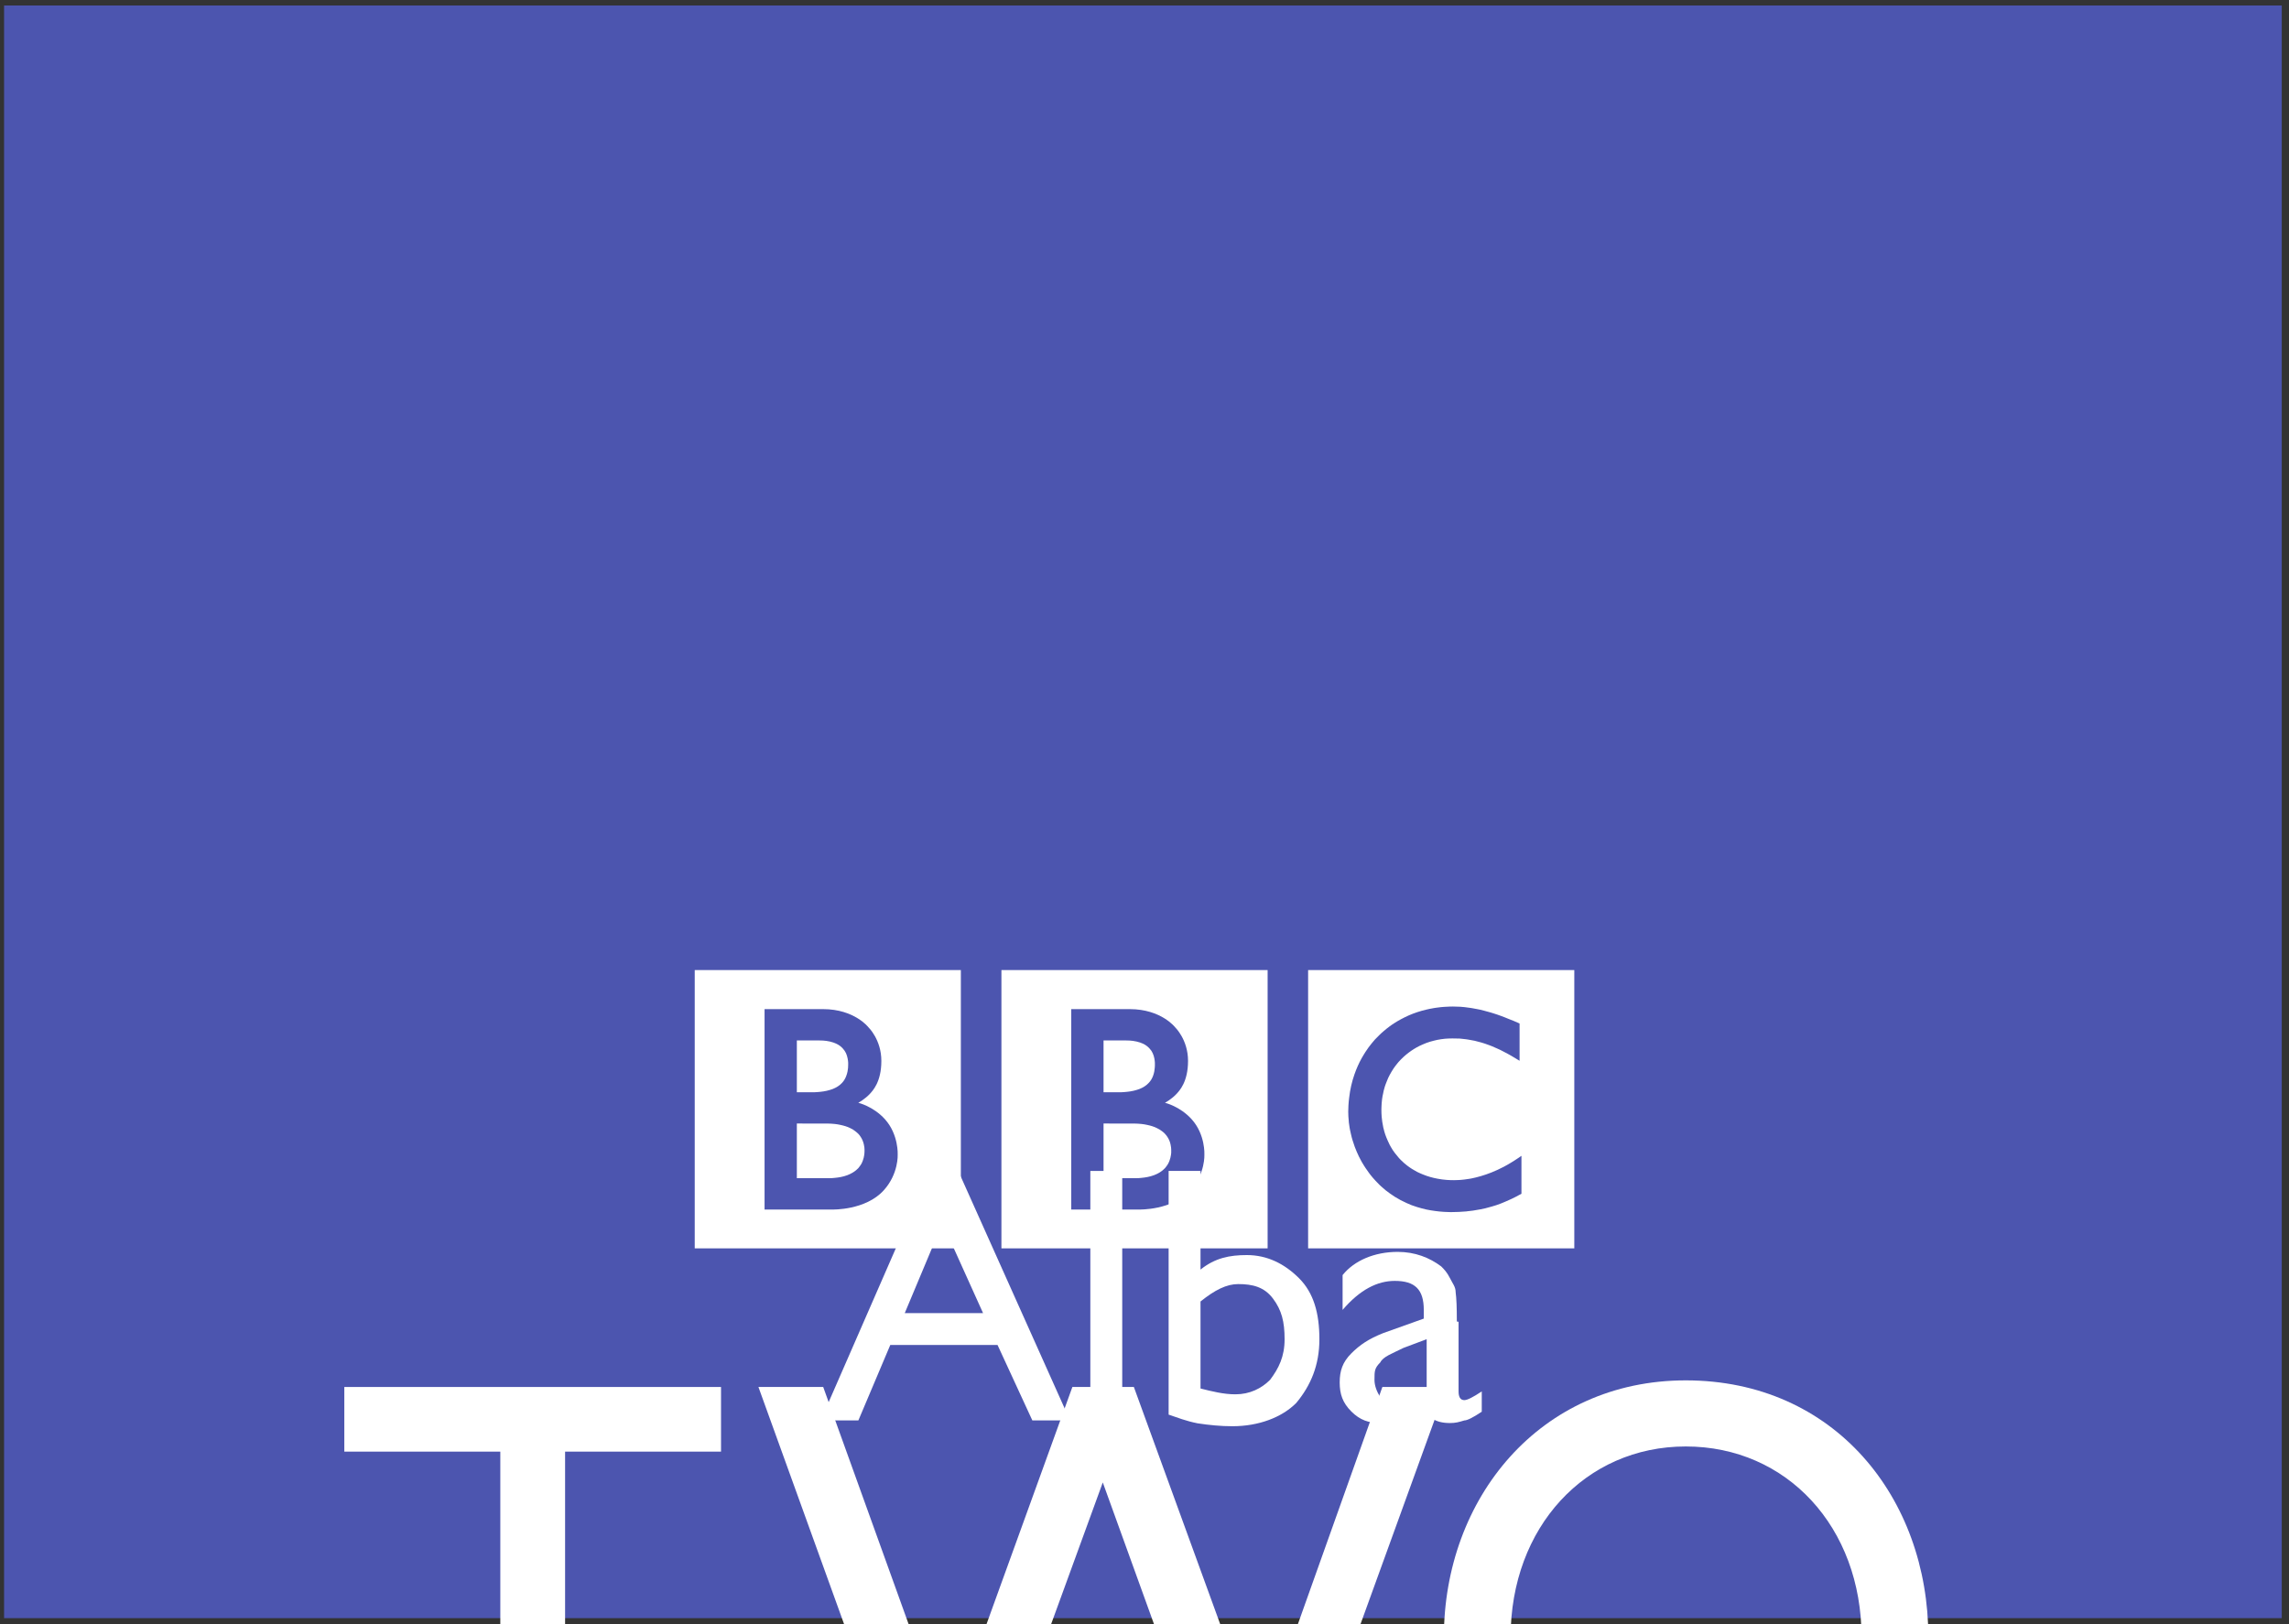 <?xml version="1.0" encoding="UTF-8" standalone="no"?>
<!-- Created with Inkscape (http://www.inkscape.org/) -->

<svg
   xmlns:dc="http://purl.org/dc/elements/1.1/"
   xmlns:cc="http://creativecommons.org/ns#"
   xmlns:rdf="http://www.w3.org/1999/02/22-rdf-syntax-ns#"
   xmlns:svg="http://www.w3.org/2000/svg"
   xmlns="http://www.w3.org/2000/svg"
   xmlns:sodipodi="http://sodipodi.sourceforge.net/DTD/sodipodi-0.dtd"
   xmlns:inkscape="http://www.inkscape.org/namespaces/inkscape"
   width="200"
   height="141.928"
   id="svg2"
   sodipodi:version="0.32"
   inkscape:version="0.48.4 r9939"
   version="1.0"
   inkscape:output_extension="org.inkscape.output.svg.inkscape"
   sodipodi:docname="BBC_Two_Alba_2001.svg">
  <rect width="100%" height="100%" fill="#333333" stroke="none"/>
  <defs
     id="defs3309" />
  <sodipodi:namedview
     pagecolor="#ffffff"
     bordercolor="#666666"
     borderopacity="1"
     objecttolerance="10"
     gridtolerance="10"
     guidetolerance="10"
     inkscape:pageopacity="0"
     inkscape:pageshadow="2"
     inkscape:window-width="1366"
     inkscape:window-height="705"
     id="namedview3307"
     showgrid="false"
     fit-margin-top="0.5"
     fit-margin-left="0.5"
     fit-margin-right="0.5"
     fit-margin-bottom="0.5"
     inkscape:zoom="4"
     inkscape:cx="101.47205"
     inkscape:cy="78.66425"
     inkscape:window-x="-4"
     inkscape:window-y="-4"
     inkscape:window-maximized="1"
     inkscape:current-layer="g4030"
     showguides="false"
     inkscape:guide-bbox="true">
    <inkscape:grid
       type="xygrid"
       id="grid3324"
       empspacing="5"
       visible="true"
       enabled="true"
       snapvisiblegridlinesonly="true" />
    <sodipodi:guide
       orientation="1,0"
       position="100.777,39.938"
       id="guide6000" />
  </sodipodi:namedview>
  <g
     inkscape:label="Layer 1"
     inkscape:groupmode="layer"
     id="layer1"
     transform="translate(-122.286,-672.383)">
    <g
       clip-path="url(#id124)"
       id="g4030"
       transform="matrix(310.466,0,0,-206.947,67.069,832.004)">
      <g
         id="g4498">
        <path
           inkscape:connector-curvature="0"
           id="path4032"
           d="m 0.179,0.088 0.641,0 0,0.681 -0.641,0 0,-0.681 z"
           style="fill:#4c55af;fill-rule:nonzero;stroke:none;fill-opacity:1" />
        <g
           style="opacity:1;fill:#ffffff"
           id="g4374"
           transform="matrix(0.003,0,0,-0.005,0.076,3.826)">
          <path
             d="m 172.397,696.141 c -0.107,-0.022 -0.22,-0.041 -0.34,-0.057 l -0.132,-0.019 c -0.189,-0.028 -0.385,-0.054 -0.58,-0.07 -0.133,-0.012 -0.266,-0.022 -0.398,-0.032 -0.24,-0.012 -0.466,-0.019 -0.694,-0.019 -0.101,0 -0.158,0 -0.265,0.003 -0.183,0.003 -0.372,0.015 -0.549,0.025 -0.107,0.006 -0.208,0.015 -0.302,0.022 -0.158,0.013 -0.303,0.032 -0.449,0.05 l -0.119,0.016 -0.132,0.019 -0.164,0.028 c -0.076,0.01 -0.145,0.022 -0.214,0.035 -0.102,0.019 -0.196,0.037 -0.291,0.059 -0.593,0.123 -1.142,0.291 -1.647,0.486 -0.259,0.105 -0.511,0.215 -0.751,0.332 -0.196,0.095 -0.392,0.196 -0.574,0.303 -0.177,0.104 -0.353,0.202 -0.511,0.315 -0.095,0.067 -0.189,0.126 -0.278,0.193 -0.082,0.054 -0.151,0.114 -0.227,0.171 -0.158,0.12 -0.316,0.245 -0.454,0.372 -0.133,0.12 -0.266,0.237 -0.392,0.357 -0.101,0.104 -0.208,0.211 -0.303,0.322 -0.101,0.113 -0.195,0.227 -0.297,0.344 -0.101,0.129 -0.202,0.259 -0.302,0.397 -0.07,0.101 -0.139,0.202 -0.209,0.306 -0.044,0.073 -0.094,0.142 -0.139,0.215 -0.265,0.426 -0.486,0.88 -0.675,1.366 -0.234,0.606 -0.405,1.256 -0.492,1.95 -0.032,0.217 -0.057,0.445 -0.07,0.669 -0.006,0.176 -0.019,0.35 -0.019,0.527 0,0.135 0.006,0.271 0.013,0.397 0.006,0.139 0.019,0.271 0.037,0.407 l 0.006,0.092 c 0.025,0.161 0.05,0.319 0.075,0.473 0.013,0.06 0.025,0.114 0.038,0.177 0.025,0.129 0.063,0.259 0.094,0.379 0.038,0.164 0.088,0.322 0.139,0.476 0.063,0.193 0.132,0.379 0.208,0.562 0.12,0.287 0.253,0.565 0.392,0.824 0.088,0.148 0.171,0.299 0.259,0.444 0.075,0.11 0.145,0.221 0.221,0.328 0.094,0.142 0.202,0.275 0.303,0.404 0.101,0.139 0.208,0.265 0.315,0.388 0.132,0.155 0.271,0.293 0.397,0.417 l 0.07,0.072 c 0.107,0.104 0.227,0.218 0.359,0.332 0.095,0.076 0.184,0.161 0.291,0.237 0.094,0.076 0.189,0.152 0.297,0.231 0.126,0.091 0.258,0.18 0.404,0.271 0.145,0.095 0.303,0.193 0.467,0.284 0.335,0.186 0.701,0.366 1.098,0.523 0.145,0.063 0.303,0.117 0.461,0.177 0.158,0.05 0.322,0.101 0.492,0.151 0.29,0.079 0.587,0.155 0.909,0.218 0.252,0.047 0.524,0.088 0.795,0.12 0.271,0.034 0.555,0.06 0.845,0.076 0.145,0.01 0.291,0.015 0.436,0.015 0.063,0 0.132,0.006 0.208,0.006 0.518,0 1.01,-0.025 1.458,-0.06 l 0.088,-0.012 c 0.176,-0.016 0.347,-0.035 0.518,-0.054 0.258,-0.032 0.505,-0.072 0.738,-0.114 0.145,-0.022 0.291,-0.05 0.429,-0.082 0.215,-0.047 0.417,-0.098 0.613,-0.151 0.145,-0.035 0.284,-0.075 0.416,-0.114 0.158,-0.05 0.316,-0.104 0.461,-0.151 l 0.145,-0.054 c 0.069,-0.025 0.164,-0.057 0.277,-0.105 0.152,-0.054 0.335,-0.126 0.543,-0.217 0.12,-0.051 0.259,-0.11 0.391,-0.174 0.126,-0.057 0.246,-0.12 0.379,-0.183 0.057,-0.022 0.107,-0.05 0.164,-0.075 l 0,-3.209 c -0.038,0.028 -0.076,0.05 -0.114,0.072 l -0.221,0.136 c -0.221,0.129 -0.429,0.258 -0.643,0.369 -0.233,0.127 -0.461,0.246 -0.682,0.35 -0.398,0.186 -0.776,0.345 -1.148,0.477 -0.694,0.249 -1.338,0.41 -1.9,0.511 -0.069,0.009 -0.133,0.019 -0.202,0.031 -0.158,0.026 -0.303,0.045 -0.448,0.057 -0.221,0.028 -0.43,0.038 -0.618,0.045 -0.12,0.006 -0.234,0.009 -0.341,0.009 -0.227,0 -0.461,-0.003 -0.701,-0.022 -0.278,-0.022 -0.561,-0.047 -0.845,-0.101 -0.461,-0.076 -0.935,-0.193 -1.382,-0.36 -0.069,-0.022 -0.132,-0.05 -0.208,-0.079 -0.038,-0.015 -0.089,-0.035 -0.127,-0.05 -0.076,-0.035 -0.151,-0.066 -0.227,-0.097 -0.152,-0.075 -0.309,-0.155 -0.461,-0.24 -0.076,-0.045 -0.146,-0.089 -0.227,-0.136 -0.076,-0.05 -0.151,-0.101 -0.227,-0.149 -0.088,-0.066 -0.183,-0.133 -0.278,-0.205 -0.082,-0.07 -0.171,-0.145 -0.246,-0.206 l -0.107,-0.094 -0.05,-0.054 -0.038,-0.028 -0.037,-0.035 c -0.139,-0.141 -0.272,-0.29 -0.392,-0.432 -0.069,-0.079 -0.133,-0.167 -0.195,-0.243 -0.057,-0.082 -0.114,-0.161 -0.164,-0.243 -0.05,-0.072 -0.095,-0.151 -0.139,-0.224 -0.063,-0.111 -0.126,-0.224 -0.176,-0.338 -0.051,-0.095 -0.095,-0.193 -0.133,-0.284 -0.075,-0.161 -0.133,-0.325 -0.183,-0.479 -0.037,-0.123 -0.069,-0.243 -0.101,-0.354 -0.082,-0.338 -0.126,-0.643 -0.151,-0.903 -0.006,-0.104 -0.013,-0.193 -0.019,-0.28 -0.006,-0.127 -0.006,-0.234 -0.006,-0.332 0,-0.054 0,-0.123 0.006,-0.199 0.006,-0.186 0.019,-0.419 0.057,-0.681 0.025,-0.161 0.057,-0.332 0.107,-0.511 0.019,-0.12 0.057,-0.243 0.095,-0.366 0.031,-0.116 0.075,-0.23 0.12,-0.347 0.032,-0.082 0.063,-0.158 0.101,-0.233 0.044,-0.114 0.095,-0.221 0.151,-0.331 0.044,-0.085 0.088,-0.167 0.139,-0.249 0.107,-0.18 0.227,-0.362 0.359,-0.542 0.05,-0.067 0.095,-0.13 0.152,-0.193 0.069,-0.085 0.139,-0.167 0.215,-0.246 0.037,-0.041 0.075,-0.082 0.114,-0.123 0.587,-0.59 1.249,-1.028 1.937,-1.341 0.101,-0.047 0.208,-0.088 0.315,-0.129 0.107,-0.044 0.221,-0.085 0.328,-0.123 0.119,-0.041 0.24,-0.073 0.359,-0.11 0.114,-0.028 0.221,-0.057 0.335,-0.082 0.114,-0.028 0.233,-0.048 0.341,-0.073 0.127,-0.019 0.246,-0.041 0.366,-0.057 0.126,-0.015 0.252,-0.028 0.372,-0.041 0.233,-0.015 0.461,-0.025 0.688,-0.025 0.075,0 0.152,0 0.221,0.003 0.164,0 0.328,0.006 0.486,0.009 0.107,0.013 0.215,0.019 0.322,0.032 0.202,0.016 0.397,0.041 0.58,0.073 0.171,0.025 0.328,0.05 0.48,0.079 0.227,0.047 0.435,0.101 0.625,0.148 0.126,0.028 0.233,0.063 0.341,0.095 0.151,0.044 0.29,0.088 0.391,0.126 0.177,0.06 0.271,0.094 0.271,0.094 0.164,0.057 0.316,0.12 0.467,0.184 0.202,0.075 0.397,0.164 0.58,0.252 0.158,0.07 0.303,0.145 0.442,0.209 0.119,0.056 0.227,0.113 0.322,0.163 0.176,0.092 0.322,0.174 0.448,0.24 l 0.328,0.18 0,-3.149 c 0,0 -0.202,-0.082 -0.536,-0.212 -0.151,-0.054 -0.328,-0.123 -0.53,-0.189 -0.114,-0.045 -0.227,-0.088 -0.353,-0.129 -0.101,-0.028 -0.202,-0.07 -0.31,-0.105 -0.119,-0.037 -0.245,-0.076 -0.372,-0.12 -0.094,-0.025 -0.189,-0.054 -0.284,-0.082 l -0.082,-0.025 c -0.095,-0.022 -0.196,-0.047 -0.29,-0.079 -0.114,-0.028 -0.228,-0.06 -0.348,-0.085 -0.075,-0.022 -0.145,-0.041 -0.227,-0.057 -0.126,-0.032 -0.246,-0.057 -0.379,-0.085 -0.126,-0.022 -0.258,-0.047 -0.392,-0.069 z m -15.732,-3.276 24.971,0 0,23.502 -24.971,0 0,-23.502"
             id="path3331"
             style="fill:#ffffff;fill-rule:nonzero;stroke:none"
             inkscape:connector-curvature="0" />
          <path
             d="m 137.474,705.824 0,4.617 3.003,0 c 0,0 0.057,0 0.151,-0.003 0.107,0 0.246,-0.006 0.417,-0.025 0.328,-0.028 0.757,-0.085 1.173,-0.228 0.379,-0.129 0.739,-0.319 1.022,-0.596 0.107,-0.111 0.196,-0.224 0.272,-0.337 0.234,-0.369 0.29,-0.748 0.31,-0.956 0,-0.097 0,-0.148 0,-0.148 0,0 0,-0.041 0,-0.114 0,-0.092 -0.013,-0.262 -0.063,-0.448 -0.05,-0.221 -0.158,-0.47 -0.347,-0.701 -0.032,-0.047 -0.075,-0.092 -0.12,-0.136 -0.075,-0.082 -0.163,-0.161 -0.265,-0.231 -0.164,-0.123 -0.354,-0.224 -0.555,-0.312 -0.272,-0.12 -0.568,-0.202 -0.903,-0.265 -0.17,-0.035 -0.347,-0.06 -0.536,-0.079 -0.113,-0.013 -0.227,-0.016 -0.341,-0.025 -0.107,-0.003 -0.208,-0.01 -0.322,-0.01 -1.061,0 -2.896,-0.003 -2.896,-0.003"
             id="path3334"
             style="fill:#ffffff;fill-rule:nonzero;stroke:none"
             inkscape:connector-curvature="0" />
          <path
             d="m 137.474,698.807 0,4.376 1.451,0 c 0,0 0.095,0 0.227,0 0.101,-0.006 0.215,-0.012 0.322,-0.019 0.303,-0.022 0.719,-0.063 1.13,-0.183 0.082,-0.019 0.164,-0.045 0.24,-0.073 0.328,-0.116 0.638,-0.284 0.878,-0.523 0.195,-0.183 0.322,-0.398 0.404,-0.603 0.101,-0.25 0.139,-0.489 0.151,-0.656 0.019,-0.155 0.013,-0.253 0.013,-0.253 0,0 0.006,-0.073 0,-0.186 -0.013,-0.189 -0.05,-0.501 -0.203,-0.798 -0.069,-0.145 -0.171,-0.281 -0.309,-0.41 -0.164,-0.164 -0.36,-0.288 -0.568,-0.382 -0.41,-0.18 -0.884,-0.253 -1.275,-0.278 -0.171,-0.012 -0.322,-0.012 -0.461,-0.012 -0.296,0 -2,0 -2,0"
             id="path3336"
             style="fill:#ffffff;fill-rule:nonzero;stroke:none"
             inkscape:connector-curvature="0" />
          <path
             d="m 134.445,696.163 0,16.925 6.374,0 c 0,0 3.099,0.082 4.815,-1.631 1.395,-1.394 1.3,-3.01 1.3,-3.01 0,0 0.101,-1.688 -1.193,-2.982 -1.104,-1.101 -2.505,-1.391 -2.505,-1.391 0,0 0.631,-0.3 1.123,-0.789 0.221,-0.23 1.041,-0.962 1.041,-2.748 0,-1.793 -1.199,-2.827 -1.199,-2.827 0,0 -1.307,-1.547 -4.266,-1.547 l -5.49,0 z m -6.551,-3.298 24.972,0 0,23.502 -24.972,0 0,-23.502"
             id="path3338"
             style="fill:#ffffff;fill-rule:nonzero;stroke:none"
             inkscape:connector-curvature="0" />
          <path
             d="m 108.703,705.824 0,4.617 2.998,0 c 0,0 0.063,0 0.158,-0.003 0.101,0 0.246,-0.006 0.416,-0.025 0.335,-0.028 0.757,-0.085 1.174,-0.228 0.372,-0.129 0.738,-0.319 1.022,-0.596 0.101,-0.111 0.196,-0.224 0.272,-0.337 0.227,-0.369 0.29,-0.748 0.302,-0.956 0.006,-0.097 0.006,-0.148 0.006,-0.148 0,0 0,-0.041 0,-0.114 0,-0.092 -0.012,-0.262 -0.063,-0.448 -0.057,-0.221 -0.158,-0.47 -0.348,-0.701 -0.037,-0.047 -0.076,-0.092 -0.113,-0.136 -0.088,-0.082 -0.177,-0.161 -0.278,-0.231 -0.158,-0.123 -0.341,-0.224 -0.549,-0.312 -0.271,-0.12 -0.574,-0.202 -0.909,-0.265 -0.164,-0.035 -0.347,-0.06 -0.53,-0.079 -0.114,-0.013 -0.221,-0.016 -0.341,-0.025 -0.107,-0.003 -0.215,-0.01 -0.322,-0.01 -1.06,0 -2.896,-0.003 -2.896,-0.003"
             id="path3340"
             style="fill:#ffffff;fill-rule:nonzero;stroke:none"
             inkscape:connector-curvature="0" />
          <path
             d="m 108.703,698.807 0,4.376 1.451,0 c 0,0 0.101,0 0.221,0 0.101,-0.006 0.221,-0.012 0.328,-0.019 0.303,-0.022 0.713,-0.063 1.13,-0.183 0.082,-0.019 0.164,-0.045 0.24,-0.073 0.322,-0.116 0.637,-0.284 0.877,-0.523 0.189,-0.183 0.316,-0.398 0.398,-0.603 0.101,-0.25 0.145,-0.489 0.158,-0.656 0.012,-0.155 0.012,-0.253 0.012,-0.253 0,0 0,-0.073 0,-0.186 -0.012,-0.189 -0.057,-0.501 -0.202,-0.798 -0.076,-0.145 -0.177,-0.281 -0.31,-0.41 -0.164,-0.164 -0.359,-0.288 -0.574,-0.382 -0.404,-0.18 -0.878,-0.253 -1.268,-0.278 -0.171,-0.012 -0.328,-0.012 -0.461,-0.012 -0.296,0 -2.001,0 -2.001,0"
             id="path3342"
             style="fill:#ffffff;fill-rule:nonzero;stroke:none"
             inkscape:connector-curvature="0" />
          <path
             d="m 105.674,696.163 0,16.925 6.367,0 c 0,0 3.111,0.082 4.822,-1.631 1.394,-1.394 1.3,-3.01 1.3,-3.01 0,0 0.095,-1.688 -1.193,-2.982 -1.104,-1.101 -2.505,-1.391 -2.505,-1.391 0,0 0.631,-0.3 1.123,-0.789 0.221,-0.23 1.042,-0.962 1.042,-2.748 0,-1.793 -1.2,-2.827 -1.2,-2.827 0,0 -1.306,-1.547 -4.266,-1.547 l -5.49,0 z m -6.551,-3.298 24.965,0 0,23.502 -24.965,0 0,-23.502"
             id="path3344"
             style="fill:#ffffff;fill-rule:nonzero;stroke:none"
             inkscape:connector-curvature="0" />
          <path
             d="m 101.591,728.076 -35.34,0 0,5.459 14.634,0 0,36.826 6.077,0 0,-36.826 14.628,0 0,-5.459"
             id="path3346"
             style="fill:#ffffff;fill-rule:nonzero;stroke:none"
             inkscape:connector-curvature="0" />
          <path
             d="m 169.646,728.076 -6.015,0 -11.53,29.139 -11.782,-29.139 -5.768,0 -11.719,29.139 -11.656,-29.139 -6.077,0 17.114,42.657 1.18,0 14.01,-34.595 13.89,34.595 1.174,0 17.178,-42.657"
             id="path3348"
             style="fill:#ffffff;fill-rule:nonzero;stroke:none"
             inkscape:connector-curvature="0" />
          <path
             d="m 169.4,749.22 c 0,11.473 8.747,21.7 22.567,21.7 14.319,0 22.883,-10.293 22.883,-21.7 0,-11.782 -8.81,-21.703 -22.757,-21.703 -13.707,0 -22.693,9.984 -22.693,21.703 z m 6.26,0 c 0,-9.302 7.012,-16.121 16.433,-16.121 9.485,0 16.49,6.819 16.49,16.121 0,9.236 -7.005,16.121 -16.49,16.121 -9.422,0 -16.433,-6.885 -16.433,-16.121"
             id="path3350"
             style="fill:#ffffff;fill-rule:evenodd;stroke:none"
             inkscape:connector-curvature="0" />
        </g>
      </g>
      <g
         transform="scale(0.816,-1.225)"
         style="font-size:0.127px;font-style:normal;font-variant:normal;font-weight:normal;font-stretch:normal;text-align:center;line-height:125%;letter-spacing:0px;word-spacing:-0.008px;text-anchor:middle;fill:#ffffff;fill-opacity:1;fill-rule:nonzero;stroke:none;font-family:Gill Sans MT;-inkscape-font-specification:Gill Sans MT"
         id="text4077">
        <path
           d="m 0.539,-0.227 0.009,0 0.039,0.087 -0.013,0 -0.012,-0.026 -0.037,0 -0.011,0.026 -0.013,0 z m 0.018,0.05 -0.014,-0.031 -0.013,0.031 z"
           style="fill:#ffffff;-inkscape-font-specification:Gill Sans MT"
           id="path6891" />
        <path
           d="m 0.594,-0.226 0.011,0 0,0.087 -0.011,0 z"
           style="fill:#ffffff;-inkscape-font-specification:Gill Sans MT"
           id="path6893" />
        <path
           d="m 0.621,-0.226 0.011,0 0,0.034 c 0.005,-0.004 0.01,-0.005 0.016,-0.005 0.007,6e-8 0.013,0.003 0.018,0.008 0.005,0.005 0.007,0.012 0.007,0.021 -6e-8,0.009 -0.003,0.016 -0.008,0.022 -0.005,0.005 -0.013,0.008 -0.022,0.008 -0.004,0 -0.008,-3.9242e-4 -0.012,-0.001 -0.004,-7.8485e-4 -0.007,-0.002 -0.01,-0.003 z m 0.011,0.044 0,0.031 c 0.004,0.001 0.008,0.002 0.012,0.002 0.005,1e-8 0.009,-0.002 0.012,-0.005 0.003,-0.004 0.005,-0.008 0.005,-0.014 -5e-8,-0.006 -0.001,-0.01 -0.004,-0.014 -0.003,-0.004 -0.007,-0.005 -0.012,-0.005 -0.004,5e-8 -0.008,0.002 -0.013,0.006 z"
           style="fill:#ffffff;-inkscape-font-specification:Gill Sans MT"
           id="path6895" />
        <path
           d="m 0.721,-0.174 0,0.024 c -5e-8,0.002 6.6088e-4,0.003 0.002,0.003 0.001,10e-9 0.003,-0.001 0.006,-0.003 l 0,0.007 c -0.003,0.002 -0.005,0.003 -0.006,0.003 -0.002,5.9897e-4 -0.003,8.9845e-4 -0.005,8.9845e-4 -0.005,0 -0.008,-0.002 -0.009,-0.006 -0.005,0.004 -0.01,0.006 -0.015,0.006 -0.004,0 -0.007,-0.001 -0.01,-0.004 -0.003,-0.003 -0.004,-0.006 -0.004,-0.01 0,-0.004 0.001,-0.007 0.004,-0.01 0.003,-0.003 0.006,-0.005 0.011,-0.007 l 0.014,-0.005 0,-0.003 c -4e-8,-0.007 -0.003,-0.01 -0.01,-0.01 -0.006,4e-8 -0.012,0.003 -0.018,0.01 l 0,-0.012 c 0.004,-0.005 0.011,-0.008 0.019,-0.008 0.006,6e-8 0.011,0.002 0.015,0.005 0.001,0.001 0.002,0.002 0.003,0.004 9.9135e-4,0.002 0.002,0.003 0.002,0.005 2.6845e-4,0.002 4.027e-4,0.005 4.0275e-4,0.01 z m -0.011,0.023 0,-0.017 -0.008,0.003 c -0.004,0.002 -0.007,0.003 -0.008,0.005 -0.002,0.002 -0.002,0.003 -0.002,0.006 -1e-8,0.002 7.5386e-4,0.004 0.002,0.006 0.002,0.001 0.003,0.002 0.006,0.002 0.004,10e-9 0.007,-0.001 0.01,-0.004 z"
           style="fill:#ffffff;-inkscape-font-specification:Gill Sans MT"
           id="path6897" />
      </g>
    </g>
  </g>
</svg>
